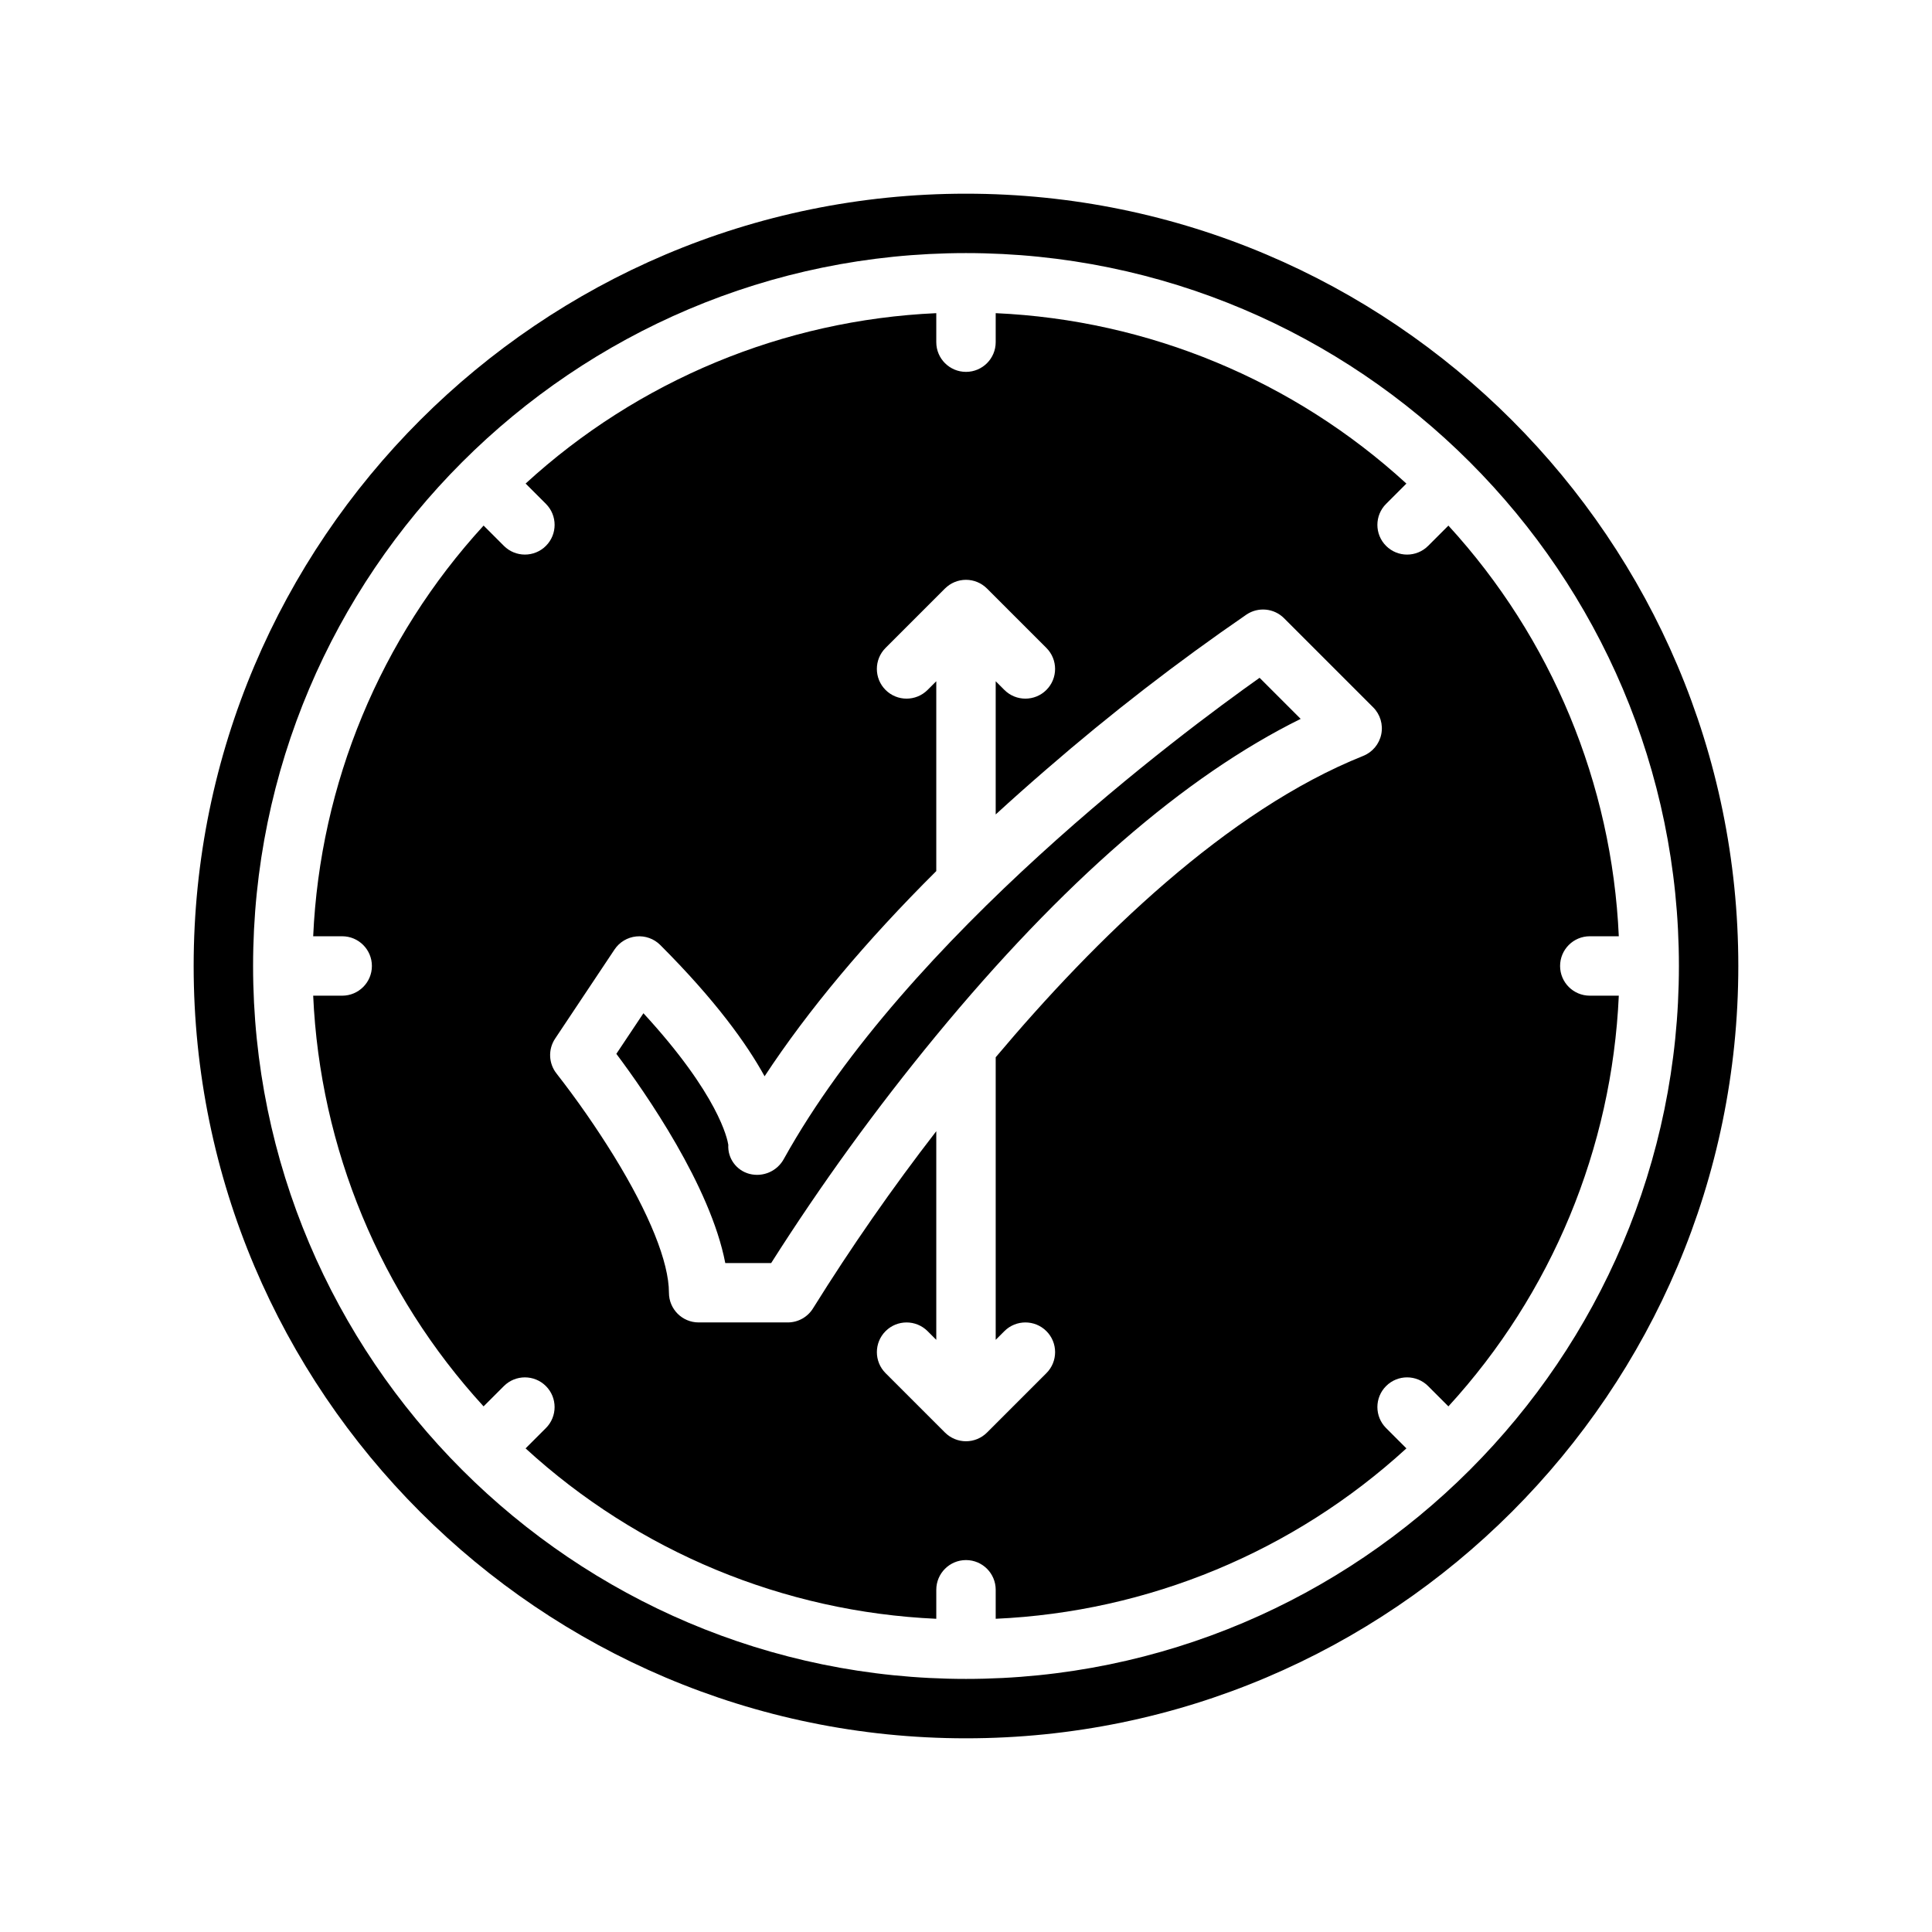 <?xml version="1.0" encoding="UTF-8"?>
<!-- Uploaded to: ICON Repo, www.svgrepo.com, Generator: ICON Repo Mixer Tools -->
<svg fill="#000000" width="800px" height="800px" version="1.1" viewBox="144 144 512 512" xmlns="http://www.w3.org/2000/svg">
 <g>
  <path d="m604.67 400c0-112.86-91.816-204.67-204.67-204.67-112.86-0.004-204.68 91.812-204.68 204.67 0 112.86 91.816 204.67 204.67 204.67 112.86 0 204.68-91.816 204.68-204.67zm-393.6 0c0-104.18 84.754-188.93 188.93-188.93s188.93 84.754 188.93 188.93c-0.004 104.18-84.754 188.93-188.93 188.93s-188.93-84.75-188.93-188.93z"/>
  <path d="m407.87 565.31v7.684c40.453-1.812 78.98-17.797 108.84-45.156l-5.383-5.383c-3.074-3.074-3.074-8.059 0-11.133s8.059-3.074 11.133 0l5.383 5.383c27.359-29.855 43.344-68.383 45.156-108.84h-7.684c-4.348 0-7.875-3.523-7.875-7.871s3.527-7.875 7.875-7.875h7.684c-1.812-40.449-17.801-78.977-45.156-108.83l-5.379 5.379h-0.004c-3.074 3.074-8.059 3.074-11.133 0s-3.074-8.059 0-11.133l5.379-5.379h0.004c-29.855-27.363-68.383-43.348-108.84-45.164v7.688c0 4.348-3.523 7.871-7.871 7.871s-7.875-3.523-7.875-7.871v-7.688c-40.449 1.816-78.977 17.801-108.83 45.156l5.379 5.379v0.004c3.074 3.074 3.074 8.059 0 11.133s-8.059 3.074-11.133 0l-5.379-5.379v-0.004c-27.363 29.855-43.348 68.383-45.164 108.84h7.688c4.348 0 7.871 3.527 7.871 7.875s-3.523 7.871-7.871 7.871h-7.688c1.812 40.453 17.801 78.98 45.156 108.84l5.383-5.383c3.074-3.074 8.059-3.074 11.133 0s3.074 8.059 0 11.133l-5.383 5.383c29.855 27.359 68.383 43.344 108.84 45.156v-7.684c0-4.348 3.527-7.875 7.875-7.875s7.871 3.527 7.871 7.875zm-13.438-41.664-15.746-15.746c-3.074-3.074-3.074-8.059 0-11.133s8.059-3.074 11.133 0l2.305 2.305v-55.293c-11.652 15.059-22.535 30.699-32.609 46.859-1.422 2.371-3.984 3.82-6.75 3.82h-23.617c-4.348 0-7.871-3.523-7.871-7.871 0-8.082-5.176-20.945-14.574-36.219-4.664-7.547-9.73-14.84-15.188-21.836-2.141-2.676-2.305-6.434-0.402-9.285l15.742-23.617c1.309-1.961 3.43-3.234 5.773-3.465 2.348-0.234 4.676 0.598 6.344 2.266 14.625 14.625 22.938 26.211 27.652 34.793 11.566-17.582 26.793-35.766 45.5-54.379v-50.309l-2.305 2.305h-0.004c-3.074 3.074-8.059 3.074-11.133 0-3.074-3.074-3.074-8.059 0-11.133l15.742-15.742h0.004c1.477-1.477 3.477-2.309 5.566-2.309 2.086 0 4.09 0.832 5.566 2.309l15.742 15.742c3.074 3.074 3.074 8.059 0 11.133-3.074 3.074-8.059 3.074-11.133 0l-2.301-2.305v35.301c4.367-4 8.887-8.02 13.555-12.051 16.859-14.625 34.531-28.293 52.926-40.934 3.121-2.082 7.281-1.672 9.934 0.98l23.617 23.617c1.871 1.871 2.676 4.559 2.144 7.148-0.531 2.594-2.332 4.746-4.789 5.727-36.07 14.426-70.848 48.324-97.387 79.863v74.883l2.305-2.305c3.074-3.074 8.059-3.074 11.133 0 3.074 3.074 3.074 8.059 0 11.133l-15.742 15.742c-1.477 1.477-3.481 2.309-5.566 2.309-2.09 0-4.09-0.832-5.566-2.309z"/>
  <path d="m488.69 334.51-10.887-10.887c-20.25 14.324-93.336 68.59-126.03 127.43v-0.004c-1.754 3.312-5.555 4.984-9.18 4.035-3.453-0.914-5.785-4.125-5.586-7.691-0.219-1.484-2.539-13.195-22.492-34.875l-7.176 10.762c7.773 10.375 24.941 35.043 28.867 55.438h12.164c13.281-20.91 27.836-40.984 43.578-60.109 33.496-40.672 65.984-68.906 96.738-84.098z"/>
 </g>
</svg>